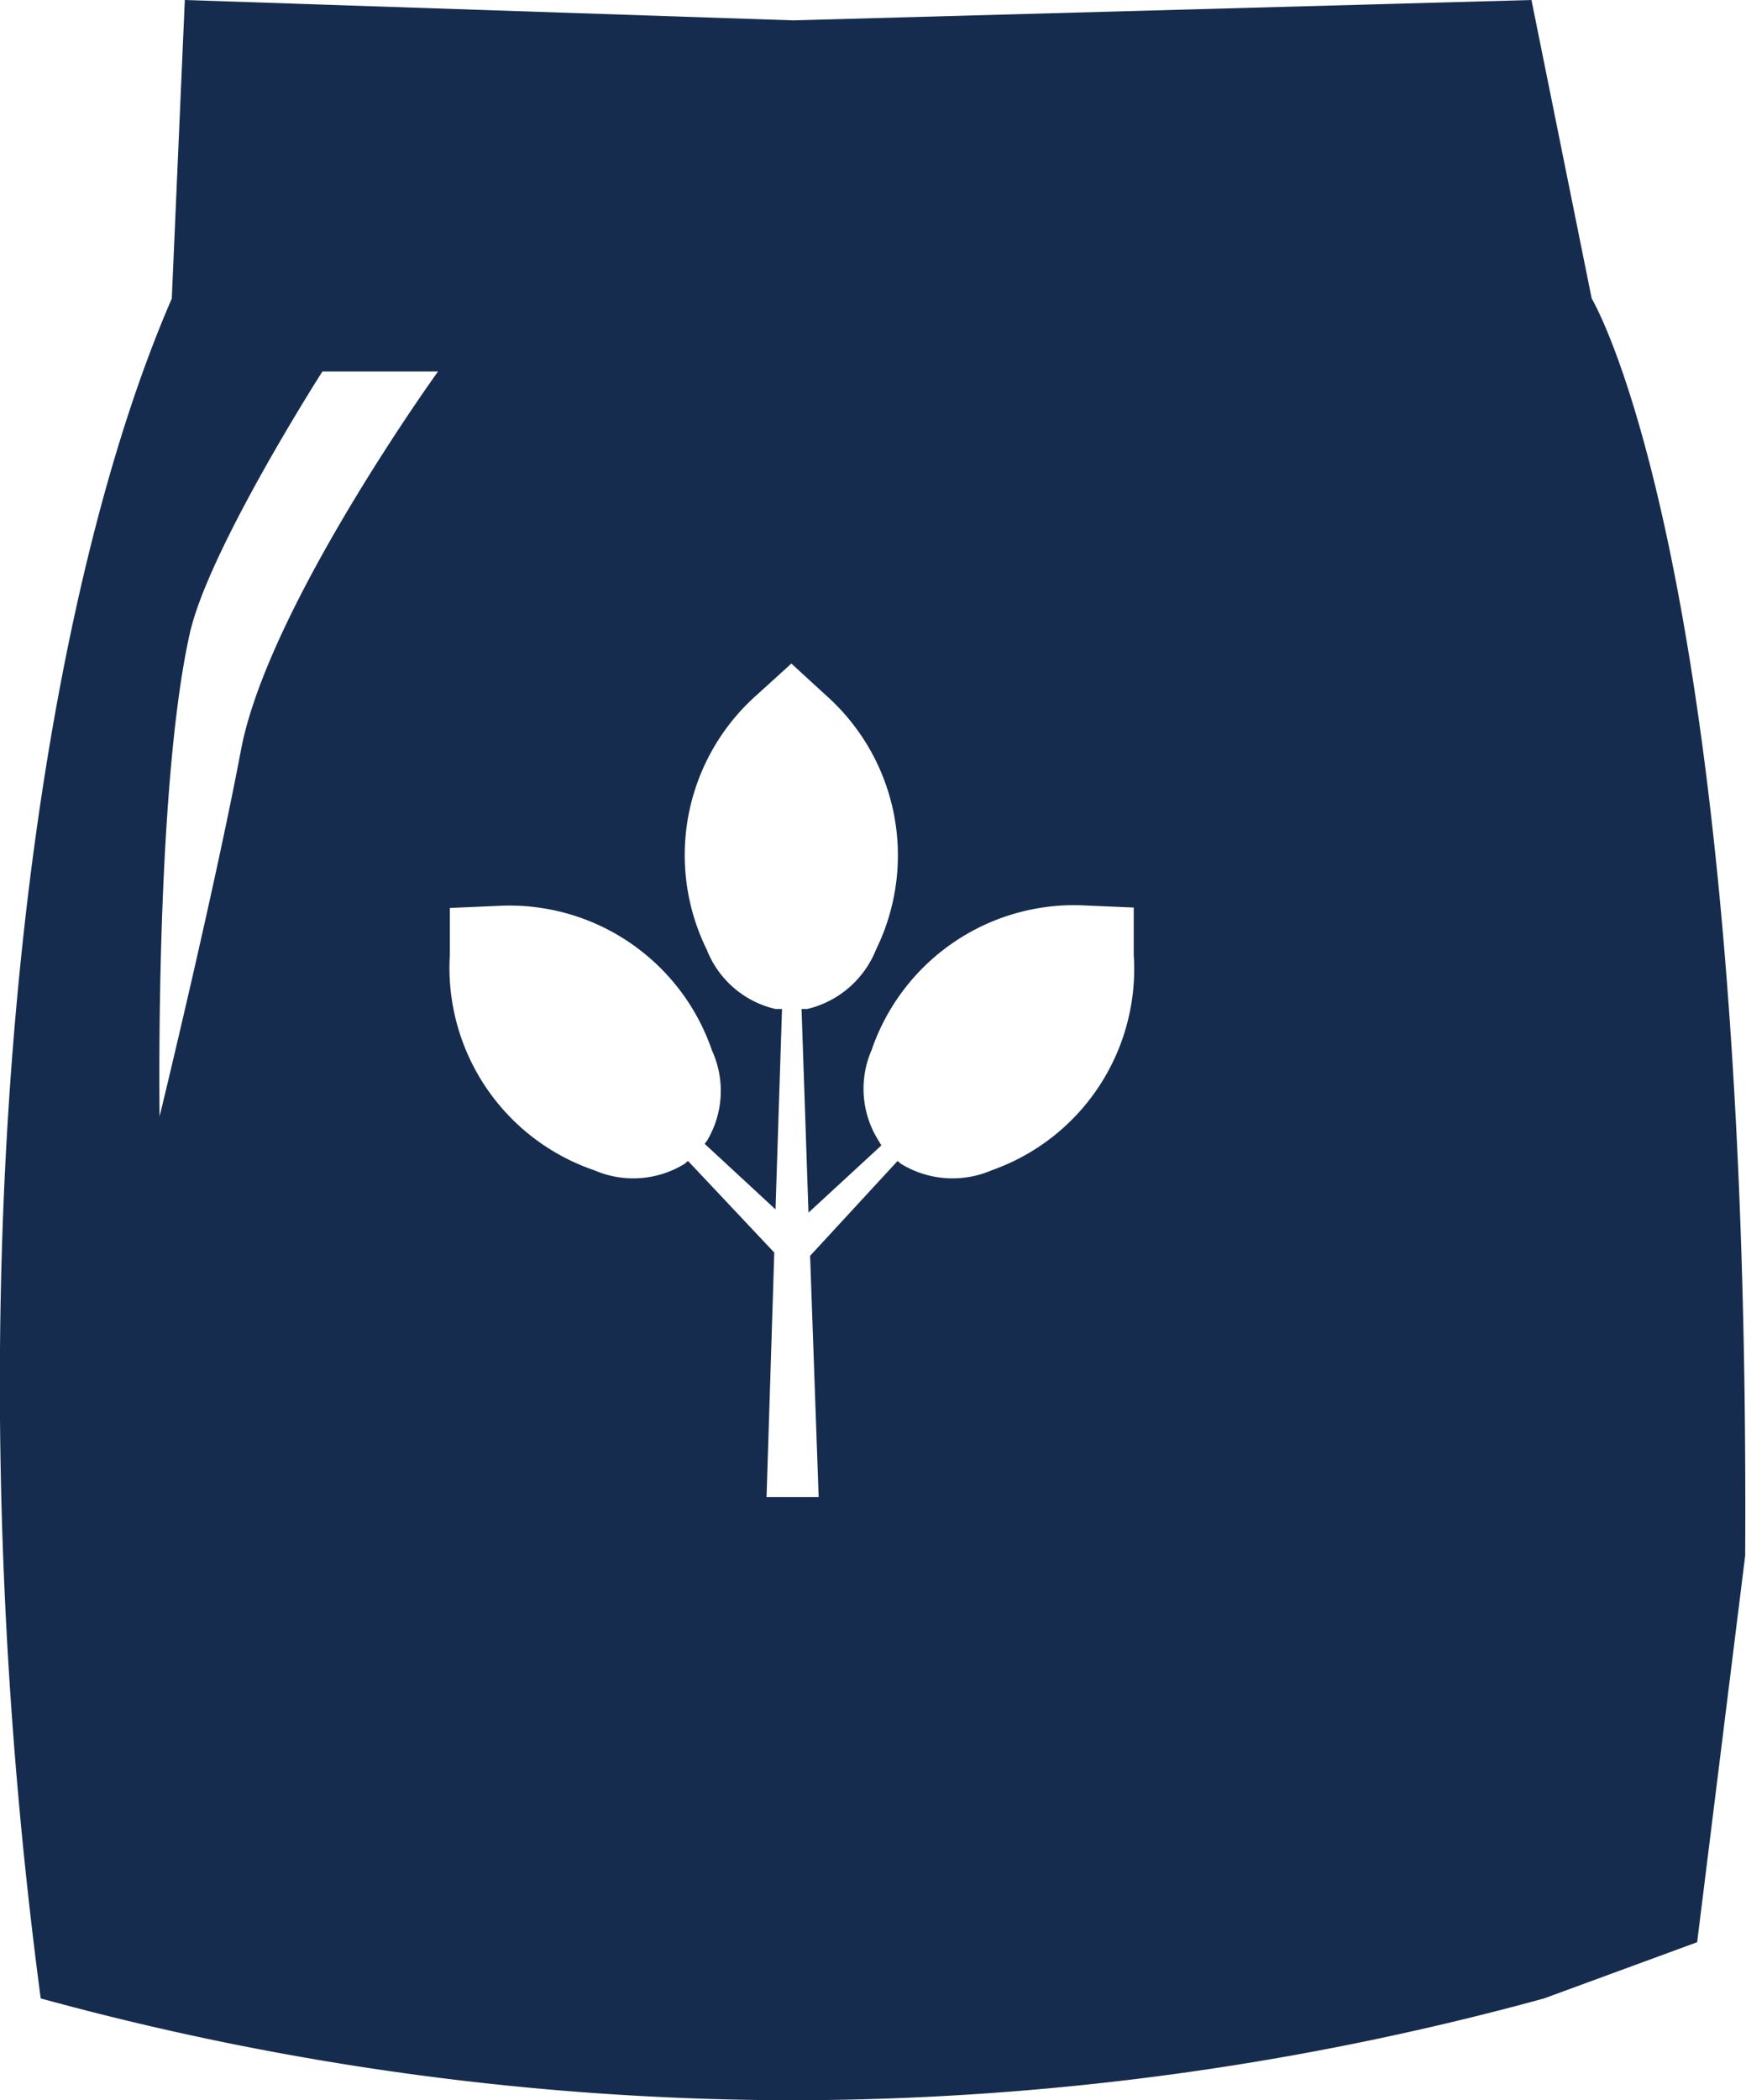 <?xml version="1.0" encoding="UTF-8"?> <svg xmlns="http://www.w3.org/2000/svg" viewBox="0 0 42.89 51.56"> <defs> <style>.cls-1{fill:#162c4e;}</style> </defs> <g id="Layer_2" data-name="Layer 2"> <g id="Layer_1-2" data-name="Layer 1"> <path class="cls-1" d="M39.1,7.33,37.62,0,19.48.5,4.54,0,4.22,7.33C.67,15.5-1.33,31.5,1,49.06a70.22,70.22,0,0,0,18.47,2.5,70.2,70.2,0,0,0,18.46-2.5l3.76-1.38,1.18-9.49C43,13.76,39.1,7.33,39.1,7.33ZM5.92,18.41c-.66,3.49-2,9-2,9s-.12-8,.74-11.85c.46-2.07,3.26-6.44,3.26-6.44h2.84S6.58,14.91,5.92,18.41ZM24.36,28.73a2.43,2.43,0,0,1-2.23-.16l-.08-.07L19.9,30.83h0l.21,5.92H18.83l.19-6L16.9,28.5l-.08.07a2.41,2.41,0,0,1-2.22.16,5.25,5.25,0,0,1-3.55-5.28l0-1.16,1.16-.05a5.26,5.26,0,0,1,5.28,3.55A2.38,2.38,0,0,1,17.37,28l-.06.08,1.74,1.61.16-4.92h-.16a2.39,2.39,0,0,1-1.69-1.46,5.25,5.25,0,0,1,1.22-6.24l.86-.78.85.78a5.25,5.25,0,0,1,1.23,6.24,2.42,2.42,0,0,1-1.69,1.46h-.14l.17,5,1.79-1.65L21.58,28a2.38,2.38,0,0,1-.17-2.22,5.26,5.26,0,0,1,5.28-3.55l1.16.05,0,1.16A5.24,5.24,0,0,1,24.36,28.73Z"></path> </g> </g> </svg> 